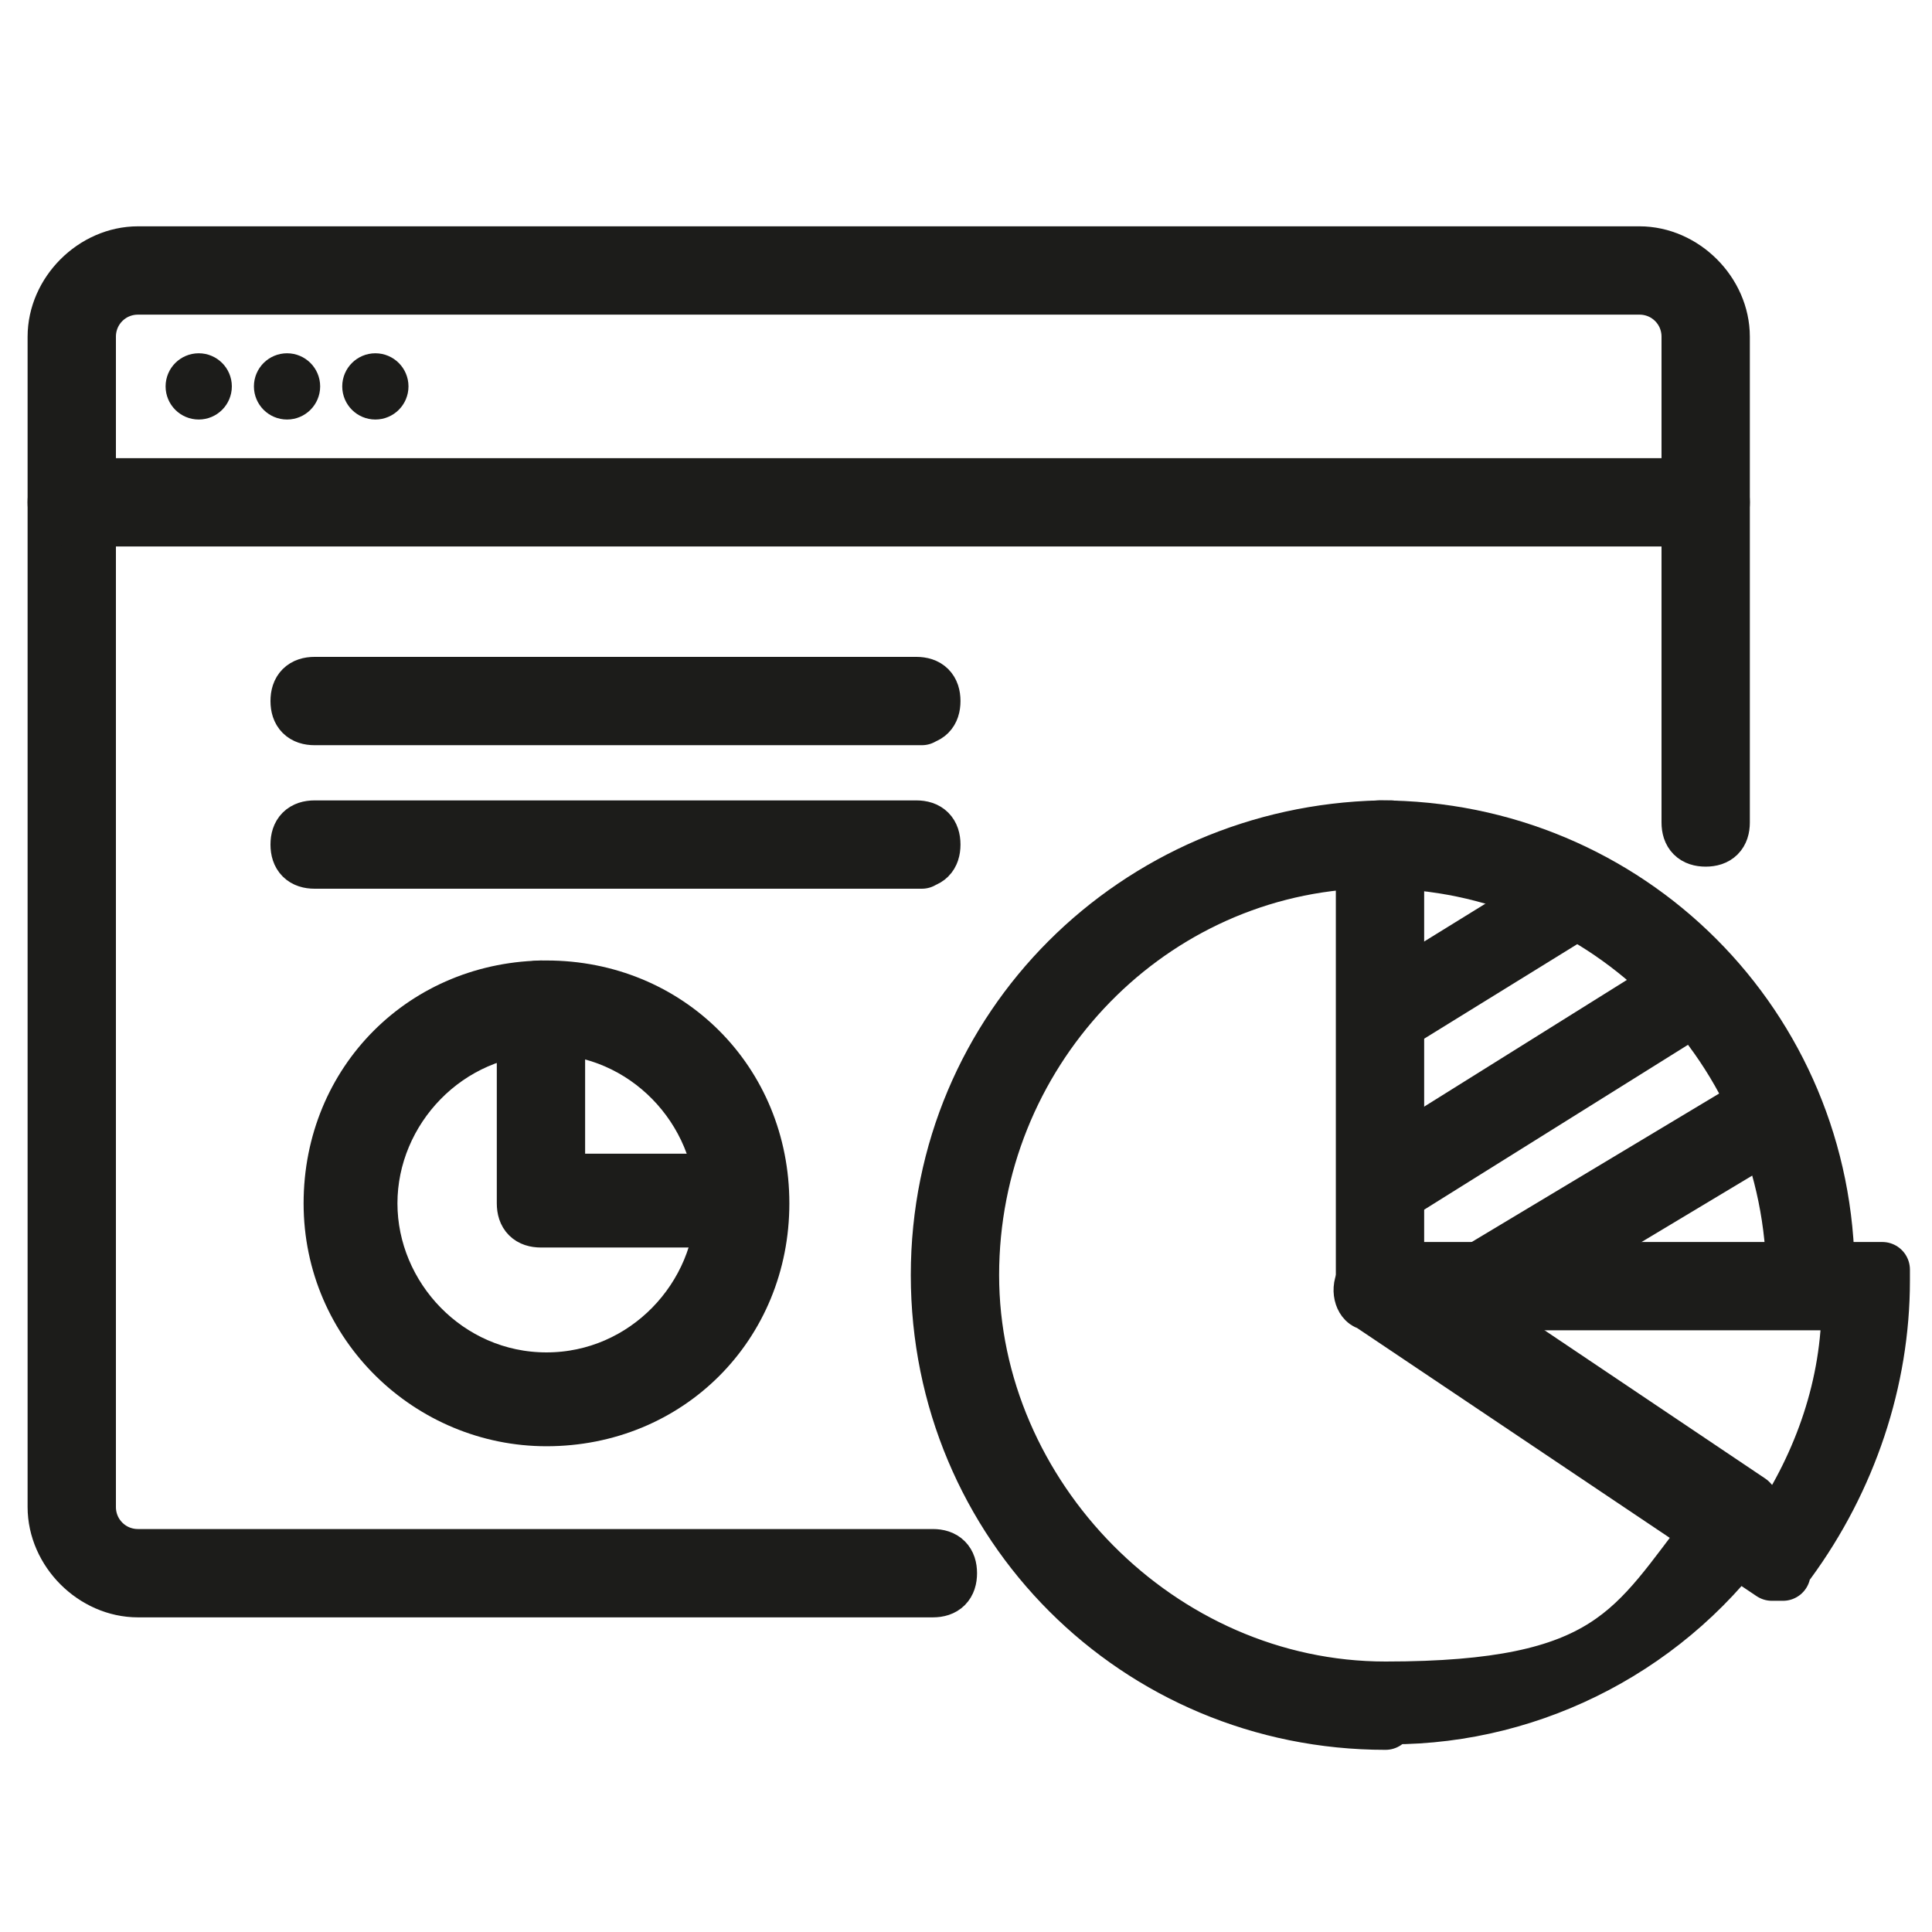 <?xml version="1.0" encoding="UTF-8"?> <svg xmlns="http://www.w3.org/2000/svg" id="Layer_1" version="1.1" viewBox="0 0 35 35"><defs><style> .st0 { fill: none; } .st1 { stroke-width: .6px; } .st1, .st2 { stroke: #1c1c1a; stroke-linecap: round; stroke-linejoin: round; } </style></defs><path class="st2" d="M32.8,23.5h0c-.2,0-.3-.1-.3-.3h0c0-4.2-3.4-7.6-7.5-7.6h0c-.2,0-.3-.1-.3-.3s.1-.3.3-.3h0c4.5,0,8.1,3.6,8.1,8.1h0c0,.2-.2.4-.3.4h0Z"></path><path class="st2" d="M32.3,28.5c0,0-.1,0-.2,0l-7.3-4.9c-.1,0-.2-.2-.1-.4,0-.1.2-.2.3-.2h8.9c0,0,.2,0,.2,0s0,.1,0,.2c0,1.8-.6,3.6-1.7,5.1,0,0-.2.1-.3.1h0ZM26,23.6l6.2,4.1c.8-1.2,1.3-2.6,1.3-4.1,0,0-7.5,0-7.5,0Z"></path><path class="st2" d="M25.1,31.2c-4.5,0-8.1-3.6-8.1-8.1s3.6-8,8-8.1c0,0,.2,0,.2,0s.1.1.1.2v7.7c0,0,6.4,4.3,6.4,4.3,0,0,.1.1.1.2,0,0,0,.2,0,.2-1.5,2.2-4,3.5-6.6,3.5ZM24.6,15.6c-3.9.2-7,3.5-7,7.5s3.4,7.5,7.5,7.5,4.5-1.1,5.9-2.9l-6.2-4.2c0,0-.1-.2-.1-.3v-7.6c0,0,0,0,0,0Z"></path><path class="st2" d="M25.1,18.7c-.1,0-.2,0-.3-.1,0-.1,0-.3.1-.4l3.4-2.1c.1,0,.3,0,.4,0,0,.1,0,.3-.1.4l-3.4,2.1s-.1,0-.2,0Z"></path><path class="st2" d="M25.1,21.7c-.1,0-.2,0-.3-.1,0-.1,0-.3.1-.4l5.6-3.5c.1,0,.3,0,.4.1,0,.1,0,.3-.1.4l-5.6,3.5s-.1,0-.2,0Z"></path><path class="st2" d="M27,23.5c-.1,0-.2,0-.3-.1,0-.1,0-.3.1-.4l5-3c.2,0,.3,0,.4.1,0,.1,0,.3-.1.4l-5,3s-.1,0-.2,0h0Z"></path><path class="st2" d="M16.9,28.8H2.5c-.8,0-1.5-.7-1.5-1.5V6.1c0-.8.7-1.5,1.5-1.5h27.2c.8,0,1.5.7,1.5,1.5v8.8c0,.2-.1.3-.3.3s-.3-.1-.3-.3V6.1c0-.5-.4-.9-.9-.9H2.5c-.5,0-.9.4-.9.9v21.2c0,.5.4.9.9.9h14.4c.2,0,.3.1.3.3s-.1.3-.3.3h0Z"></path><path class="st2" d="M30.9,9.4H1.3c-.2,0-.3-.1-.3-.3s.1-.3.3-.3h29.6c.2,0,.3.1.3.3s-.1.3-.3.3Z"></path><path class="st2" d="M9.9,25.7c-2.1,0-3.9-1.7-3.9-3.9s1.7-3.9,3.9-3.9,3.9,1.7,3.9,3.9-1.7,3.9-3.9,3.9ZM9.9,18.6c-1.8,0-3.2,1.5-3.2,3.2s1.4,3.2,3.2,3.2,3.2-1.5,3.2-3.2-1.4-3.2-3.2-3.2Z"></path><path class="st2" d="M13.4,22.1h-3.6c-.2,0-.3-.1-.3-.3v-3.6c0-.2.1-.3.3-.3s.3.1.3.3v3.2h3.2c.2,0,.3.1.3.3s-.1.3-.3.3Z"></path><circle class="st1" cx="3.6" cy="7" r=".3"></circle><circle class="st1" cx="6.8" cy="7" r=".3"></circle><circle class="st1" cx="5.2" cy="7" r=".3"></circle><path class="st2" d="M16.7,13H5.7c-.2,0-.3-.1-.3-.3s.1-.3.3-.3h10.9c.2,0,.3.1.3.3s-.1.3-.3.3Z"></path><path class="st2" d="M16.7,15.6H5.7c-.2,0-.3-.1-.3-.3s.1-.3.3-.3h10.9c.2,0,.3.1.3.3s-.1.3-.3.3Z"></path><rect class="st0" width="35" height="35"></rect></svg> 